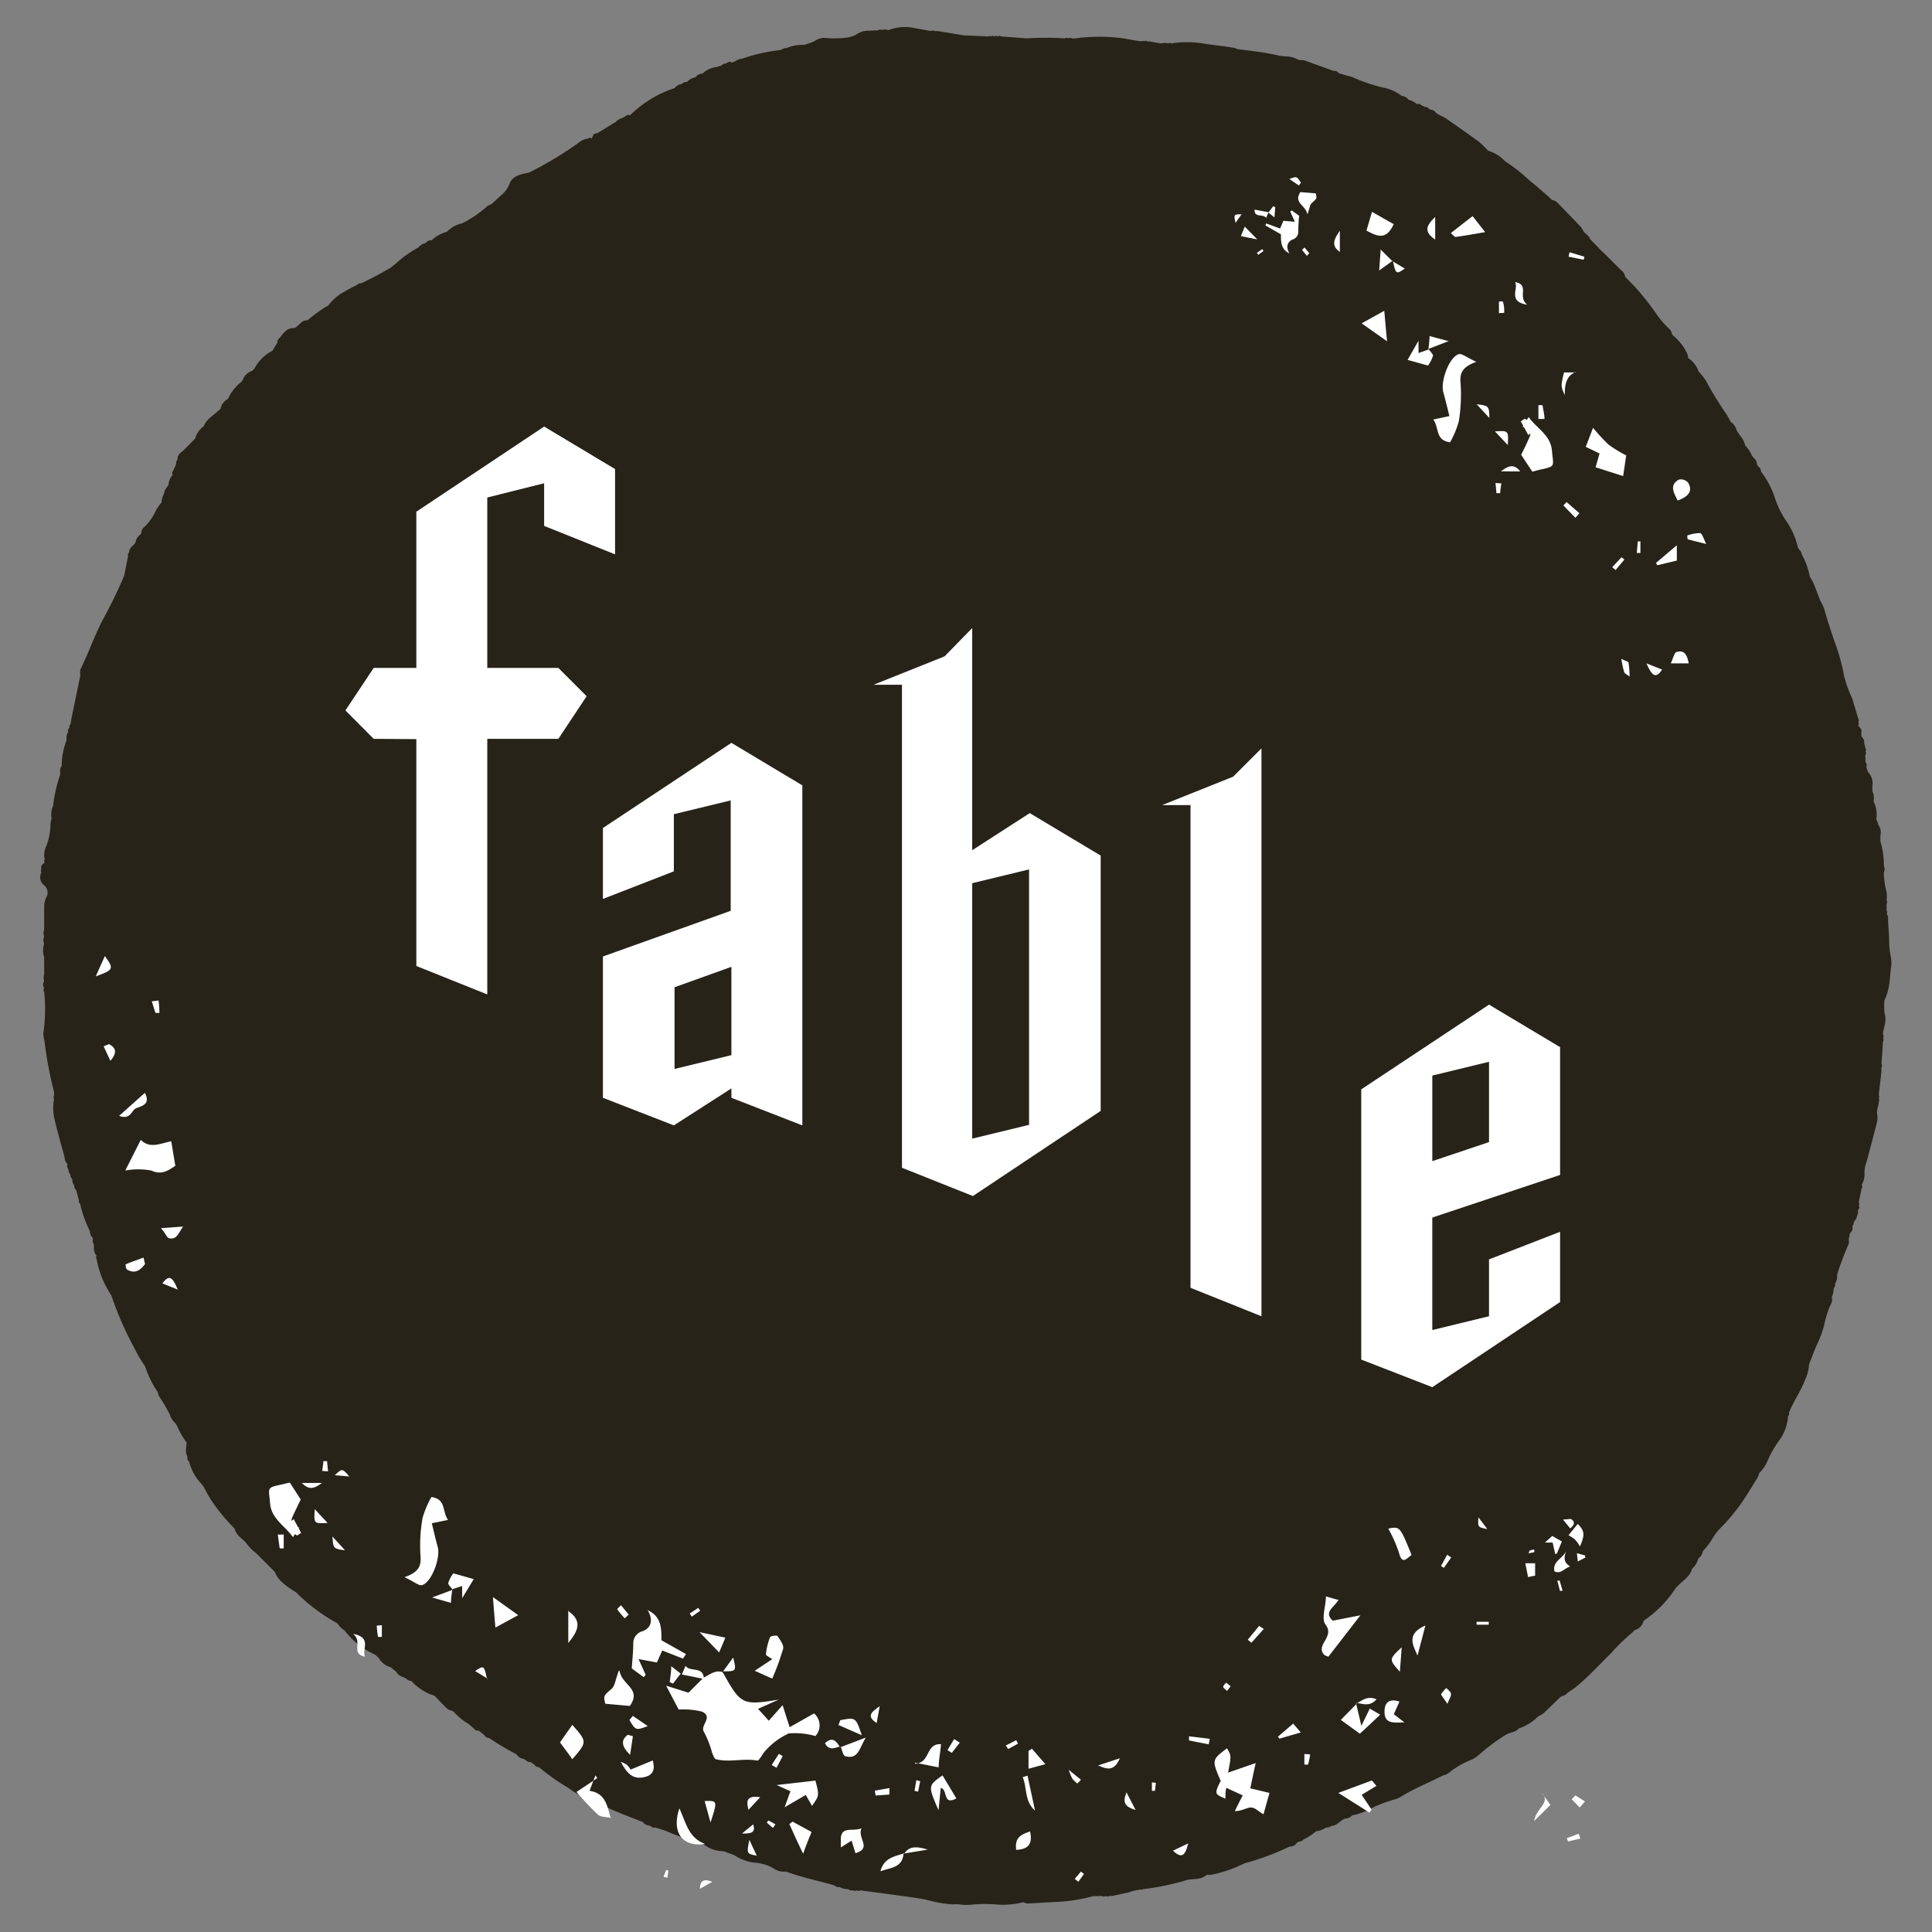 <?xml version="1.0" encoding="UTF-8"?>
<svg xmlns="http://www.w3.org/2000/svg" id="Layer_1" data-name="Layer 1" viewBox="0 0 140 140">
  <rect x="0" y="0" width="140" height="140" fill="#808080" stroke="none"/>
  <path d="M137.05,70a2.6,2.6,0,0,0-.06-.78,6.65,6.65,0,0,1-.09-.78c0-.62-.06-1.23-.09-1.84a.41.41,0,0,0-.1-.37.21.21,0,0,0,0-.25h0v-.25h0v-.25h0a.2.2,0,0,0,0-.24h0a2.31,2.31,0,0,0,0-.59,5.8,5.8,0,0,1-.2-1.43h0a.56.56,0,0,0,0-.49,5.85,5.85,0,0,0-.25-1.76v-.08l0-.33h0a.94.94,0,0,0-.17-.82.14.14,0,0,0,0-.06l-.13-.33a2,2,0,0,0-.2-1.28,1.09,1.09,0,0,0-.08-.73s0,0,0-.07h0l0-.14,0-.19h0a1.15,1.15,0,0,0-.32-1h0l-.12-.37a.32.32,0,0,0-.06-.35l0-.28h0a.71.71,0,0,1,0-.25h0a.21.21,0,0,0,0-.25h0a.2.2,0,0,0,0-.22h0l-.1-.4a.37.37,0,0,0-.13-.37.54.54,0,0,0-.07-.13h0l0-.25a.52.52,0,0,0,0-.21h0l-.23-.29h0a.23.23,0,0,0,0-.25h0a.19.19,0,0,0,0-.25h0c-.14-.49-.29-1-.44-1.48h0a8.77,8.77,0,0,1-.59-1.65,13.81,13.81,0,0,0-.68-2.44c-.26-.77-.52-1.55-.74-2.34a3.23,3.23,0,0,0-.21-.47.19.19,0,0,0-.07-.12h0c-.17-.45-.34-.9-.52-1.34a4.91,4.91,0,0,0-.25-.44h0l-.05-.22h0a5.26,5.26,0,0,0-.53-1.38.55.55,0,0,0-.2-.37h0a.3.3,0,0,0-.09-.13s0,0,0-.06l-.05-.18h0a5.56,5.56,0,0,0-.72-1.59,6.6,6.6,0,0,1-.9-1.8,6.49,6.49,0,0,0-1-1.89.44.44,0,0,0-.19-.36h0a.64.64,0,0,0-.1-.13.6.6,0,0,0-.25-.5.23.23,0,0,0-.1-.12h0a2.24,2.24,0,0,0-.51-.78c-.07-.44-.42-.73-.62-1.1a1,1,0,0,0-.44-.62h0a5.61,5.61,0,0,0-.29-.54c-.47-.67-.9-1.37-1.31-2.09a3.71,3.71,0,0,0-.71-1h0a1.91,1.91,0,0,0-.78-1h0a.58.58,0,0,0,0-.19h0a3.68,3.68,0,0,0-1.09-1.44.26.26,0,0,0-.07-.11h0a.55.55,0,0,0-.2-.37,6.94,6.94,0,0,1-.81-.91,20.13,20.13,0,0,0-1.66-2.12l-.71-.73h0a.77.77,0,0,0-.32-.5l-1.12-1.12-.39-.37h0l-.24-.26-.25-.25h0l-.24-.26c-.08-.23-.29-.34-.45-.51h0a2.16,2.16,0,0,0-.22-.36c-.54-.57-1.09-1.13-1.63-1.69a.76.76,0,0,0-.45-.25c-.53-.51-1.11-1-1.66-1.44a11.9,11.9,0,0,0-1.73-1.36h0a2.77,2.77,0,0,0-1.24-.77,6.23,6.23,0,0,0-.69-.67c-.77-.56-1.55-1.1-2.33-1.65-.27-.19-.62-.25-.85-.53-.08-.1-.25-.11-.39-.16a.36.36,0,0,0-.36-.16h0a.16.16,0,0,0-.14-.08l-.16-.11a.16.16,0,0,0-.21,0h0a1.53,1.53,0,0,0-.63-.33.66.66,0,0,0-.5-.28h0a3.1,3.1,0,0,0-1.33-.6A12.66,12.66,0,0,1,98,5.59a2.75,2.75,0,0,0-.41-.11h0L97,5.3a.35.35,0,0,0-.36-.16h0l-1.91-.69a1.13,1.13,0,0,0-.6-.09h0a1.76,1.76,0,0,0-.92-.27A3.18,3.18,0,0,1,92.54,4c-.92-.21-1.85-.31-2.78-.43-.11,0-.22-.08-.33-.1-.74-.14-1.5-.19-2.23-.32a7.29,7.29,0,0,0-2.33,0h0a.19.19,0,0,0-.23,0,.82.82,0,0,0-.49,0h0L83.27,3,83.11,3a.13.13,0,0,0-.2,0h0a.22.22,0,0,0-.23,0l-1.28-.22h0a13.07,13.07,0,0,0-3.48,0,.52.52,0,0,1-.25,0h0a.23.23,0,0,0-.25,0,.24.24,0,0,0-.26,0h0a21.05,21.05,0,0,0-2.75,0l-1.87-.14a.2.2,0,0,0-.24,0h0a.21.21,0,0,0-.25,0h0a.21.21,0,0,0-.24,0h0l0,0a.28.28,0,0,0-.22,0h0l-1.75-.08-1.89-.31h-.23a.21.21,0,0,0-.25,0L66.09,2a3.33,3.33,0,0,0-1.71.18.85.85,0,0,0-.5,0h0a.15.15,0,0,0-.21,0h0a.25.25,0,0,0-.15.05.23.23,0,0,0-.25,0h0a.33.33,0,0,0-.22,0h0a1.47,1.47,0,0,0-.92.22,1.91,1.91,0,0,1-.92.29,6.85,6.85,0,0,1-1.5,0A1.24,1.24,0,0,0,59,3a5.5,5.5,0,0,1-.75.25A3,3,0,0,0,57,3.48h0a.55.55,0,0,0-.39.14,12.86,12.86,0,0,0-2.86.64h0c-.3,0-.48.25-.76.27h0a.16.16,0,0,0-.24,0h0a.12.12,0,0,0-.11.07.47.47,0,0,0-.4.18h-.06l0,0-.28.08h0a1.74,1.74,0,0,0-1,.48h0a.57.57,0,0,0-.5.26,1.09,1.09,0,0,0-.62.34.49.49,0,0,0-.39.16h0a.63.63,0,0,0-.49.28h0a8.23,8.23,0,0,0-3.27,2,.12.12,0,0,0-.21,0h0l-.08,0-.05.07h0c-.21.13-.48.16-.65.37h0l-1.37.84h0c-.3,0-.31.2-.38.38h0a.19.19,0,0,0-.26,0h0a1.28,1.28,0,0,0-.71.31,26.41,26.41,0,0,1-3.57,2.15h0c-.51.12-1.06.17-1.37.68h0l-.07.16h0a1.93,1.93,0,0,1-.54.76l-.75.69h0a1.48,1.48,0,0,0-.31.15,8.3,8.3,0,0,1-1.81,1.24,2.14,2.14,0,0,0-1.11.61,3.1,3.1,0,0,0-.88.42l-.26.21a.38.38,0,0,0-.37.16h-.06l0,.06c-.23,0-.37.17-.53.31h0a8,8,0,0,0-1.61,1.15h0l-.38.3h0a24.06,24.06,0,0,1-2.13,1.13.24.24,0,0,0-.24.08h0c-.33.18-.67.34-1,.54a3.44,3.44,0,0,0-1.15,1l-.13.06a11.89,11.89,0,0,0-1.37,1h0a.65.65,0,0,0-.52.23h0c-.16.12-.31.33-.48.33-.5,0-.74.37-1,.7-.1.09-.21.18-.17.34l-.36.6h0a3.09,3.09,0,0,0-1.32,1.31h0l-.16.16a1,1,0,0,0-.69.7h0l-.06,0,0,.07h0a3.19,3.19,0,0,0-1,1.26h0a1,1,0,0,0-.54.72h0l-.71.6a1.71,1.71,0,0,0-.52.67h0a1.58,1.58,0,0,0-.61.88l-.62.63-.25.25c-.2.16-.43.31-.4.62h0a.5.5,0,0,0-.11.37h0l-.24.51h0a.18.18,0,0,0,0,.24h0a1.25,1.25,0,0,0-.31.75h0a.38.38,0,0,0-.09.13h0a.87.87,0,0,0-.24.5h0a1.51,1.51,0,0,0-.17.62h0a4.21,4.21,0,0,0-.4.57,3.88,3.88,0,0,1-.85,1.22.53.53,0,0,0-.22.46c-.18.19-.39.35-.41.64h0a.36.36,0,0,0-.08.12h0c-.16.19-.41.32-.39.62h0a.24.24,0,0,0-.08.26h0L9,41.71H9A33.68,33.68,0,0,1,7.4,45c-.58,1.15-1,2.35-1.58,3.52a1.53,1.53,0,0,0,0,.43h0c-.21,1-.41,2-.62,3l-.09.51a.28.28,0,0,0-.07.26H5l0,0v.07H5a.19.19,0,0,0-.06.25h0a.81.81,0,0,0-.11.59h0a5.12,5.12,0,0,0-.36,1.89.42.42,0,0,0-.11.38l0,.24a10.28,10.28,0,0,0-.51,2.26h0a1.44,1.44,0,0,0-.11.89h0a2,2,0,0,0-.08.43,4.7,4.7,0,0,1-.31,1.61,1.35,1.35,0,0,0-.11.93.26.26,0,0,0,0,.27A.37.37,0,0,0,3,63H3a.18.18,0,0,0,0,.22H3a.73.73,0,0,0,.21.94.69.69,0,0,1,.14.88,1.55,1.55,0,0,0-.15.66c0,.55,0,1.11,0,1.66h0a.77.77,0,0,0,0,.52h0a.56.56,0,0,0,0,.49,1.63,1.63,0,0,0,0,1h0c0,.42,0,.83,0,1.25a.79.79,0,0,0,0,.48.47.47,0,0,0,0,.51h0a.23.23,0,0,0,0,.27,11.82,11.82,0,0,1-.06,3,1.88,1.88,0,0,0,.08.52,28,28,0,0,0,.7,3.74s0,0,0,0l0,.23a.31.31,0,0,0,0,.28h0A3.34,3.34,0,0,0,3.93,81c.22,1,.5,1.9.75,2.86,0,.22.09.36.22.51a.2.2,0,0,0,0,.24.14.14,0,0,0,.06.12.48.48,0,0,0,.16.39.18.18,0,0,0,.06.23h0a.17.17,0,0,0,.07.13.46.46,0,0,0,.12.39.48.48,0,0,0,.15.37l.2.75a.21.21,0,0,0,.08.23h0a9.58,9.58,0,0,0,.71,2,.73.73,0,0,0,.23.5.53.53,0,0,0,.07.46h0a.17.17,0,0,0,0,.15A.86.86,0,0,0,7,91a.21.21,0,0,0,0,.24,7,7,0,0,0,1.07,2.63,23.65,23.65,0,0,0,1.69,3.86A8.44,8.44,0,0,0,10.51,99h0a7.23,7.23,0,0,0,.93,1.89.81.81,0,0,0,.1.31,11.51,11.51,0,0,1,.77,1.31,1.29,1.29,0,0,0,.4.62h0a.38.38,0,0,0,.09.13h0a6.12,6.12,0,0,0,.72,1.27h0c0,.33-.13.67.05,1,0,.15,0,.29.13.38a3.65,3.65,0,0,0,.89,1.61l.19.25a8.66,8.66,0,0,0,.64,1.11A14.1,14.1,0,0,0,17,110.77h0c.11.46.5.69.81,1h0a3.1,3.1,0,0,0,.73.76l.12.12.38.38.87.87a1.92,1.92,0,0,0,.55.77,6.17,6.17,0,0,0,1,.72h0a13,13,0,0,0,3,2.25h0a1.55,1.55,0,0,0,.51.51,5.8,5.8,0,0,0,2.22,1.76l.26.24a1.42,1.42,0,0,0,.87.67h0l.38.31h0a.92.92,0,0,0,.62.43h0a.16.16,0,0,0,.12.08.46.46,0,0,0,.36.16,3.9,3.9,0,0,0,1.44,1l.09,0a.16.16,0,0,0,.15.07c.22.23.44.47.66.69s.32.36.57.38h0a.11.11,0,0,0,.13.06,4.9,4.9,0,0,0,.94.82l.17.09a.43.43,0,0,0,.12.11l.14.12h0a.4.4,0,0,0,.12.1.37.37,0,0,0,.36.17h0l.4.32a.39.39,0,0,0,.35.21h0a19.3,19.3,0,0,0,2,1.19.64.64,0,0,0,.49.32h0a.61.61,0,0,0,.14.07.42.42,0,0,0,.37.16h0l.27.18a.42.42,0,0,0,.35.2h0a15.72,15.72,0,0,0,2.13,1.5,4.3,4.3,0,0,0,1.37.73.16.16,0,0,0,.14.08h0a7,7,0,0,0,1.41.66c.81.36,1.64.68,2.47,1h0a.6.6,0,0,0,.5.25h0a.18.18,0,0,0,.13.08.2.2,0,0,0,.25.06h0l.73.23a22.59,22.59,0,0,0,2.38.87.26.26,0,0,0,.27,0h0a2.37,2.37,0,0,0,1.6.63h0l.77.28h0a3.25,3.25,0,0,0,1.53.55,3,3,0,0,1,1.31.41,1.3,1.3,0,0,0,.91.23c1.14.43,2.33.66,3.5,1a.43.43,0,0,0,.38.12,1.09,1.09,0,0,0,.61.15.45.45,0,0,0,.39.09h0a.21.21,0,0,0,.24,0,.23.23,0,0,0,.26,0h0l2.52.34c.75.1,1.51.2,2.26.34A9.38,9.38,0,0,0,69,138a3.05,3.05,0,0,1,.52,0,3.77,3.77,0,0,0,1.06,0,11.88,11.88,0,0,1,1.58,0,5.86,5.86,0,0,0,2-.16.68.68,0,0,0,.42.09l1.75-.1a12.15,12.15,0,0,0,2.93-.44h0a.23.23,0,0,0,.18,0h0a.16.16,0,0,0,.16,0l.26,0a.23.23,0,0,0,.26,0,.25.25,0,0,0,.25,0h0l.22,0h0l1-.22a.5.5,0,0,0,.21-.05h0a.21.21,0,0,0,.16-.06l.23-.05h0a.17.17,0,0,0,.14-.06.24.24,0,0,0,.26-.05h0a.17.17,0,0,0,.21,0h0a18.4,18.4,0,0,0,3.28-.69h0c.47-.07,1,0,1.36-.36h0a1.38,1.38,0,0,0,.35,0,9.75,9.75,0,0,0,2.4-.83h0a19.31,19.31,0,0,0,3.28-1.22.49.49,0,0,0,.49-.26.3.3,0,0,0,.13-.09.43.43,0,0,0,.37-.16h0a3.59,3.59,0,0,0,.9-.59h0a1.66,1.66,0,0,0,.74-.27.5.5,0,0,0,.37-.12h0c.4,0,.64-.39,1-.53a.68.68,0,0,0,.51-.23h0a5,5,0,0,0,1.62-.63h0a11.57,11.57,0,0,1,1.39-.51,1.69,1.69,0,0,0,.57-.24c1-.61,2-1,3-1.51a1.23,1.23,0,0,0,.39-.16,6.18,6.18,0,0,1,1.72-1,2.54,2.54,0,0,0,.57-.4,14.43,14.43,0,0,1,1.89-1.4c.3-.18.69-.16.93-.45h0a3.58,3.58,0,0,0,1.41-.88h0a2.71,2.71,0,0,0,.37-.21c.42-.39.83-.8,1.24-1.2a.07.07,0,0,0,.09-.06.51.51,0,0,0,.39-.21c.21-.15.44-.28.64-.45.9-.73,1.68-1.6,2.51-2.41a13.82,13.82,0,0,1,1.55-1.51c.07-.06.12-.13.18-.19a.91.91,0,0,0,.66-.68h0a8.33,8.33,0,0,0,2.34-2.39l.25-.25c.35-.34.79-.61.92-1.13h0a1.4,1.4,0,0,0,.45-.74.78.78,0,0,0,.33-.53h0a5.77,5.77,0,0,0,.75-1,3.76,3.76,0,0,1,.59-.74,13.76,13.76,0,0,0,1.35-1.6c.46-.64.86-1.32,1.28-2a1.85,1.85,0,0,0,.12-.33,2.5,2.5,0,0,0,.59-.85,7.63,7.63,0,0,1,.85-1.5,3.35,3.35,0,0,0,.65-1.77h0a.27.27,0,0,0,.07-.26h0c.33-.83.86-1.56,1.18-2.41a2.87,2.87,0,0,0,.27-1.08c.2-.51.37-1,.62-1.54a7.21,7.21,0,0,0,.48-1.32,6.56,6.56,0,0,1,.48-1.5.61.61,0,0,0,.06-.51h0a1.35,1.35,0,0,0,.14-.63.45.45,0,0,0,.11-.37h0a.91.91,0,0,0,.14-.64h0a22.77,22.77,0,0,1,.84-2.21,1.17,1.17,0,0,0,0-.43h0a.15.15,0,0,0,.06-.15c0-.07,0-.14.05-.22a.27.27,0,0,0,.09-.12.19.19,0,0,0,.07-.23.47.47,0,0,0,0-.17.24.24,0,0,0,.09-.25h0a.09.09,0,0,0,.05-.11.45.45,0,0,0,.19-.38h0a.1.1,0,0,0,.05-.13.19.19,0,0,0,0-.22.25.25,0,0,0,.08-.14h0a.18.18,0,0,0,0-.24h0a.21.21,0,0,0,0-.24h0l.21-1a.21.21,0,0,0,0-.26h0a1.5,1.5,0,0,0,.21-.84,2,2,0,0,1,.13-.77c.26-.93.5-1.87.74-2.8a1.51,1.51,0,0,0,.05-.7h0c-.07-.31.1-.59.11-.89h0a.23.23,0,0,0,0-.25h0a.23.23,0,0,0,0-.25h0l.2-1.75a1,1,0,0,1,0-.25h0a.23.23,0,0,0,0-.26h0l.11-1.63h0a.21.21,0,0,0,0-.25.24.24,0,0,0,0-.26h0c0-.2.06-.4.1-.59a1.69,1.69,0,0,0,0-1,6.46,6.46,0,0,1,0-.88C137,71.57,136.92,70.78,137.05,70Z" fill="#272318"></path>
  <polygon points="39.43 30.91 30.17 37.08 30.17 48.4 27.08 48.4 25.03 51.48 27.08 53.54 30.17 53.56 30.17 70 35.31 72.06 35.31 53.54 40.46 53.54 42.51 50.45 40.46 48.4 35.31 48.4 35.31 36.05 39.43 35.02 39.43 38.11 44.57 40.17 44.57 33.99 39.43 30.91" fill="#fff"></polygon>
  <path d="M43.69,60v5.14l5.14-2V59l4.12-1v8l-9.26,3.31V79.55l5.14,2L53,78.87v.68l5.14,2V56.91L53,53.83ZM53,76.46l-4.12,1V71.54L53,70.06Z" fill="#fff"></path>
  <path d="M70.45,61.61V45.51l-2,2.05-5.15,2.06h2.06v35l5.14,2.05,9.26-6.17V62l-5.14-3.08Zm4.12,19.9-4.12,1V64l4.12-1Z" fill="#fff"></path>
  <polygon points="84.21 58.34 86.27 58.34 86.27 93.32 91.41 95.38 91.41 54.23 89.36 56.28 84.21 58.34" fill="#fff"></polygon>
  <path d="M103.79,77.94l4.11-1v5.82l-4.11,1.38Zm-5.15,1V98.52l5.15,2,9.26-6.17V89.26l-5.15,2v4.12l-4.11,1V88.23l9.26-3.09V75.88L107.9,72.8Z" fill="#fff"></path>
  <path d="M52.4,121.17c-.57-.19-1,.2-1.43.41l0,0-1.08,1.08-1.62-.51.91,1.73a5.63,5.63,0,0,1,1.69.15c.85.4-.17,1,.14,1.47A7.11,7.11,0,0,1,51.6,127c.07.17.16.45.28.48,1,.25,2-.09,3,.1.16,0,.4-.57.67-.81a5.07,5.07,0,0,1,1.61-1.16,5.39,5.39,0,0,1,1.93.19,1.14,1.14,0,0,0-.1-1.64l-1.77,1-.51-1.6-1,1.13-.78-.86,1.5-.67c-2.61.43-2.75.36-4-1.88a.53.53,0,0,0-.1-.12Zm36.48,8.39,1.17.54c-.22.43-.4.79-.57,1.14.52,0,.83-.25,1.15-.26s.53.27.93.49c.16-.59.3-1.07.43-1.55l-1.39-.33c.12-.58.23-1.09.39-1.83l-2,.69c.24-1.23.24-1.23-.08-1.76-1.11.84-1.11.84-.43,2.41ZM30.6,114.86c.71-.25,1.33-2,1.12-2.76-.16-.57-.29-1.15-.43-1.72l1.18-.24c-.45-.61-.12-1.51-1.21-1.66a6.92,6.92,0,0,0-.64,1.52,11.44,11.44,0,0,0-.15,2.74c.06.72-.1,1.18-1.16,1.55C30,114.6,30.36,114.94,30.6,114.86Zm19.11,5-1.78-1c0-.88,0-1.72-1-2.18.39.64.31,1.26-.35,1.52a.89.89,0,0,0-.69.87c0,.6-.07,1.2-.11,1.83l.86.63.15-.16-.52-1.15,1.33.25.39-.87,1.5.59Zm-37-35.34-.3-1.82c-.78.15-1.54.57-2.21-.1L9.08,84.82a5.23,5.23,0,0,1,1.88,0c.77.35,1.23,0,1.77-.36Zm9,26.2c-.3-.17-.76-.25-.53-.77s.4-.84.61-1.29l-.79-1.23-.62.15c-1.09.23-.9.22-.81,1.35s1.05,1.6,1.66,2.46l.45-.7Zm75.2,5.2-.83-.24c0,.76-.37,1.65,0,2.08.63.88-.77,1.43-.13,2.15a1.32,1.32,0,0,0,.31.14l2.32-3-2,.39C95.86,116.79,96.75,116.44,97,115.91Zm-52.07,5.15c-.25.67-.28,1.09-.51,1.3-.58.51-.61.47-.47,1.09l1.78.16C46.52,122.36,45.07,122.14,44.89,121.06Zm68.82-9.82a2.85,2.85,0,0,1,.48.32,2.9,2.9,0,0,1,.35.49c.37-.85.34-1.12-.16-1.63ZM44.26,131.77c-.25-.86-.36-1.83-1.54-2,.16-.42.29-.77.43-1.12l.13.2-1.5,1a19.7,19.7,0,0,0,1.54,1.64c.22.2.65.17,1,.24Zm10.43-10.7,1.27.57a18.59,18.59,0,0,0,.79-2.17c.06-.26-.22-.64-.41-.92-.05-.07-.51,0-.54.09a4.78,4.78,0,0,0-.3,1.24c0,.09.27.21.46.35Zm1.59,8.28,1,.45c-.12.32-.22.6-.42,1.16l1.53-.89.45.79c.53-.74.53-.74.25-1.83Zm56.36-15.48c.47.21.71-.22,1.14-.36-.53-.32-.43-.7-.29-1.13C113.28,112.93,112.48,113.12,112.64,113.87ZM40.58,126.26l.63.85.26.37c1.09-1.26,1.09-1.26,0-2.49Zm58.81,4.87-.72-1.07,1.07-.65-.33-.39-2.43.9,2.26,1.43Zm-1.09-7.66-1.14,1.16,1.38,1c.45-.41.92-.85,1.47-1.38l-.75-.44-.61,1.25-.39-1.66Zm-29,6.85-1-1.67c-1.06.75-1.06.75-.29,2.53.06-.63.11-1.12.16-1.62C68.71,129.68,68.29,130.86,69.3,130.32Zm-18.21,3.3c-1.21-.46-1.36-1.5-1.86-2.58C48.65,132.77,49.43,133.87,51.09,133.62Zm50.28-21.12c.23.94.56.42.92.18-.85-2.08-.85-2.08-1.69-1.91A10.17,10.17,0,0,1,101.37,112.5Zm11.45.07.36-.87-.7-.4-.53.48.56,0,.19.84Zm-1.58,1.58v-.87h-.71l.2,1,.53-.11ZM45.42,127.88a2.15,2.15,0,0,0-.43-.21c.51,1,1,1.29,1.77,1.09.51-.14.74-.48.54-1.19l-1.6.66A2,2,0,0,0,45.42,127.88Zm15.51,5.28c0,.23,0,.47,0,.71l.78-.49.28.91c1.23-.38.11-1.08.44-1.8C61.71,132.74,61.05,132.33,60.93,133.16Zm-28.16-18,.72-.23v.88l.84-1.38-1.48-.42a2.38,2.38,0,0,0-.37.7c0,.15.21.32.33.49Zm26,17.57L57.43,132l-.23.18c.28.61.55,1.23,1,2.15C58.44,133.64,58.61,133.24,58.8,132.78Zm7.53-5,1.72.34c0-.52.11-1,.17-1.68C67.05,126.33,67.46,127.71,66.33,127.81Zm-30.58-12c.07.94.12,1.52.18,2.21l1.65-.9Zm5.46.92v2.41C41.76,118.34,42.31,117.52,41.21,116.77ZM101,124.22l.41-.92c-.88-.28-1.1.23-1.08.78,0,.89.79.74,1.44.73Zm-26.89,4.56c.33.79.11,1.73.89,2.42l-.54-2.53Zm-13.19-2.2c.11.24.17.64.33.68.94.25,1-.53,1.49-1.35l-1.86.71ZM60.76,125l1.69.74c-.44-1.3-.44-1.3-1.56-1.09ZM6.94,70.75c1.3-.47,1.33-.54.66-1.47C7.38,69.77,7.19,70.18,6.94,70.75Zm106.84,40c.29-.22.37-.44.12-.64-.09-.08-.3,0-.64,0ZM25.59,118.4c.73.57-.22,1.44.87,1.65C26.18,119.58,27,118.65,25.59,118.4Zm77.7-.61c-1.42.63-.89,1.43-.57,2.18Zm-28.51,8.93-.25.16v1.29l1.22-.33ZM10.4,91.13c-.43.16-.87.31-1.3.49,0,0,0,.34.13.39.6.33.95,0,1.28-.41Zm41.71,28.61c.21-.49.35-.82.45-1.07l-1.87-.4ZM9.88,80.3c.55-.2,1-.34.62-1.11L8.63,80.86C9.5,81.18,9.52,80.42,9.88,80.3Zm91.69,39.07c-.93.87-.93.87-.13,1.77C101.49,120.46,101.53,120,101.57,119.37Zm9.6,12.59,1.18-1.17c-.24-.34-.44-.61-.63-.89C112.41,130.67,111.28,131,111.17,132Zm-36.53.75c-.63.23-1.13.42-1,1.34C74.46,134,74.86,133.68,74.64,132.71Zm-29.15-7c-.56.42-.4.89.17,1.45.07-.48.14-.91.2-1.35Zm69.36-13-.58-.16.06.6.55-.28ZM92.6,125.85l.11.14,1.55-.45-.55-.64Zm-41.54,4.66c.14.49.27,1,.43,1.55C52,130.48,52,130.48,51.06,130.51Zm14.45,3.79c-.66.23-1.45.3-1.71,1.3.77-.28,1.63-.26,1.67-1.33ZM25,112.34l-.91-1C24.15,112.22,24.15,112.22,25,112.34Zm88.23,2.93-.21-.73-.17,0,.19.74Zm-91.41-4.19c-.18-.34-.36-.67-.54-1l-.7.58.95.61ZM51,121.58c-.07-.85-1-.39-1.32-.87l-.27.63,0,0,1.58.32ZM12.27,89.73c.54.11.65-.36,1-.85L11.66,89C12,89.35,12.08,89.7,12.27,89.73Zm33.34,34.91c.46.76.46.76,1.33.44l-1.08-.74ZM87.66,126l-1.5-.18,0,.3,1.43.28Zm-24.14-1.1c.08-.45.15-.86.23-1.27C63.27,124,62.69,124.31,63.52,124.85Zm1.95,9.42,1.76-.29c-.64-.18-1.31-.36-1.72.32Zm-10.61.2-.56-1.2C54.1,134.33,54.1,134.33,54.86,134.47ZM23.74,110.36l-.93-1C22.74,110.41,22.74,110.41,23.74,110.36Zm27.88,26c-.64-.24-.89-.08-.9.51ZM7.51,75.82,8,76.87c.6-.7.28-1-.1-1.21ZM56.27,128.1l.45-.85-.28-.16-.52.81Zm24.88-.69-1.58.52C80.12,128.15,80.7,128.46,81.15,127.41Zm-16.7,2.16-1.06.19.06.35,1-.07Zm-10.21,1.58c.23-.26.47-.51.85-.92C54,130.08,54.11,130.6,54.24,131.15Zm-30-24.25,1.07.09C24.8,106.4,24.8,106.4,24.26,106.9Zm67,10.92-.82,1,.26.22.9-1Zm19.93-5.54a2,2,0,0,0-.35.09s0,.13-.07.2l.44-.1Zm-87.9-4.82h-1.4C22.39,108,22.78,107.87,23.33,107.46ZM56.19,132.2c-.17-.1-.34-.2-.51-.28a.42.42,0,0,0-.11.15c.14.14.29.26.44.39Zm-1.61,0-.81.66C54.5,132.88,54.76,132.77,54.58,132.21Zm-34.45-21c.05.34.09.68.14,1l.29,0v-1Zm12.68,4-1.5.56,1.37.39c0-.4.07-.69.09-1ZM45.56,117l-.56-.68c-.09.1-.29.27-.27.3a6.65,6.65,0,0,0,.54.65Zm-18.26.8a7.43,7.43,0,0,0,.09.81.91.91,0,0,0,.28,0v-.84Zm25.07,3.31c1,0,1,0,.76-1l-.73,1Zm-3,.2-.73-.57c0,.42-.07.78-.11,1.15l.24.11.56-.73Zm48.89,2.1c.44,0,.94.33,1.49-.27-.69-.29-1.06.11-1.46.3Zm-37.41,3.18c-.26-.45-.55-.76-1.07-.27.3.58.72.33,1.11.23Zm8.29-.57-.48.8.31.2.58-.74Zm25.38,1.08c0,.25,0,.51,0,.76a.64.64,0,0,0,.27,0,5.9,5.9,0,0,0,.15-.73Zm-5.72,3.21c0-.27,0-.53.07-.78l-.43-.46C88,130,88,130,88.81,130.34Zm25.09.08c.2.19.39.39.58.59l.38-.44-.69-.44ZM11,72.56c.09.28.17.57.27.84,0,0,.28,0,.28,0q0-.45-.06-.9ZM11.77,93l1.11.45C12.51,92.56,12.27,92.32,11.77,93Zm12,13.62-.07-.74h-.27c0,.24-.06.47-.08.71Zm84,4.17-.64-.84C107.09,110.66,107.09,110.66,107.7,110.79Zm-2.9,1.87-.45.82.21.13.53-.75ZM48.27,135.51l-.19.49.28.07.08-.52Zm2.33-19-.62.41.15.23.61-.43Zm56.4,1.22h.88v-.21H107Zm-71.71,3.94c-.22-1-.22-1-.86-.58l.9.55Zm53.56.26c-.08.1-.22.22-.21.31s.18.2.28.29l.26-.34Zm16.29.81c0-.15-.21-.28-.33-.42a2,2,0,0,0-.38.45c0,.07.14.23.46.7C105,123.14,105.16,122.94,105.14,122.75Zm-32.08,4,.71-.39-.13-.25-.76.39Zm5.27,2.23-.88-.72a3.45,3.45,0,0,0,.26.65,2.33,2.33,0,0,0,.36.34Zm-11.8.86.15-.76L66.4,129l-.13.77Zm16.94-.67,0,.61h.22l.07-.58Zm-1.84.72c-.24.64-.25,1,.66,1.28Zm32.77,3-.86.32.08.24.9-.21ZM85,134.11c.61.57.88.4,1.1-.53Zm-6.67,1.51-.45.53.26.21.41-.56Z" fill="#fff"></path>
  <path d="M105.69,25.67c-.71.25-1.32,2-1.1,2.76.16.57.3,1.16.44,1.72l-1.17.25c.45.61.13,1.51,1.22,1.65a6.88,6.88,0,0,0,.63-1.52,12,12,0,0,0,.13-2.74c-.07-.72.08-1.19,1.14-1.57C106.31,25.92,105.92,25.58,105.69,25.67Zm-14-9.34,1.13.65c0,.55,0,1.09.62,1.38-.25-.41-.2-.8.21-1a.58.58,0,0,0,.43-.56q0-.57.06-1.17l-.55-.39-.09.1.33.73L93,16l-.24.56-1-.37ZM110.3,30.89c.3.18.76.25.54.77s-.39.84-.61,1.3l.81,1.22c.23-.06.42-.12.62-.16,1.09-.24.9-.22.8-1.36s-1.07-1.58-1.69-2.44l-.44.71Zm4.61,1.49,1,.48c-.1.35-.18.64-.29,1l2,.64.22-1.5a9,9,0,0,1-1.29-.79A13.69,13.69,0,0,1,115.44,31ZM94.74,15.54c.16-.43.17-.7.32-.83.36-.33.38-.31.28-.7l-1.11-.09C93.71,14.72,94.62,14.85,94.74,15.54Zm6.21.68-1.53-.87c-.15.5-.26.89-.4,1.36C99.79,17.12,100.46,17.45,101,16.22Zm4.18.67c.19.16.28.29.35.28.67-.09,1.33-.21,2.14-.35l-.91-1.16Zm-1.62,8.44-.72.25v-.89L102,26.08l1.48.41a2.38,2.38,0,0,0,.36-.71c0-.14-.21-.32-.33-.48Zm-3-.6c-.09-.95-.14-1.52-.2-2.21l-1.64.91Zm21.76,10.19a.67.67,0,0,0-.63-.16c-.67.4-.37.91-.07,1.51C122.32,36,122.73,35.59,122.29,34.92ZM97.09,18.25l0-1.53C96.73,17.25,96.39,17.78,97.09,18.25ZM120,40.79l.1.17,1.41-.34V39.51Zm-9.33-18.71c-.74-.57.21-1.44-.88-1.64C110.06,20.91,109.23,21.85,110.66,22.08ZM90.2,16.42l-.28.69,1.19.24ZM107,29.29l.93,1C107.9,29.41,107.9,29.41,107,29.29Zm3.2,1.24.55,1,.69-.59-.95-.6Zm4-3.54h-.87c-.23,1-.23,1,.06,1.64,0-.71.07-1.37.78-1.67ZM90.91,15.24c0,.55.64.24.84.55l.17-.41,0,0-1-.19Zm3.36-2c-.3-.47-.3-.47-.84-.27l.69.47Zm27.23,34c-.18.06-.25.45-.43.83l1.3,0C122.25,47.38,122,47.09,121.5,47.25Zm.79-8.16,1.35.34c-.19-.37-.29-.77-.44-.79a2.65,2.65,0,0,0-.94.18Zm-7.84-1.89-.93-.81-.23.25.87.89Zm-6.13-5.94.94,1C109.32,31.2,109.32,31.2,108.32,31.26ZM104,17.36l0-1.64C103.38,16.33,103.12,16.76,104,17.36Zm13.69,31.32c0,.11.19.18.4.35a7.89,7.89,0,0,0-.08-1c0-.09-.22-.13-.52-.29A6.34,6.34,0,0,0,117.69,48.68ZM112.1,33.56,111,33.49C111.56,34.08,111.56,34.08,112.1,33.56ZM100.89,18.92l-.84-.84-.11,1.52,1-.72Zm17.79,20.31-.07.84.26,0,0-.84Zm-9.92-5.07,1.4,0C109.7,33.58,109.3,33.75,108.76,34.16Zm3.16-3.8c0-.33-.1-.67-.14-1l-.3,0v1Zm-8.45-5.06,1.5-.58-1.38-.37c0,.4-.06.69-.08,1Zm-9.12-7.19.35.43c.06-.07.18-.18.17-.2s-.23-.27-.34-.41ZM109,22.67c0-.27,0-.55-.1-.82a1,1,0,0,0-.28,0v.84ZM90,15.53c-.6,0-.6,0-.47.62l.45-.64Zm1.89-.14.46.36.06-.73-.15-.08-.35.47Zm22.92,3.21-1.07-.32-.08.32,1.1.22Zm5.61,29.91-1.11-.44C119.71,49,120,49.2,120.45,48.51Zm-2.92-8.13-.67.72.24.21.64-.76ZM108.37,35l.07.74h.27c0-.24.06-.48.08-.71ZM91.18,18.46l.38-.27-.09-.14-.39.27Zm9.75.43c.23,1,.23,1,.87.57l-.91-.54Z" fill="#fff"></path>
  <path d="M132.16,93.13c-1.81,4.82-2.17,10.31-4.88,14.44s-6.6,7.92-10.2,11.37-8.11,6.11-12.41,8.68-9.3,3.52-14.09,5.08-9.25,4.72-14.29,5.18-10.12-.44-15.17-1.12c-4.9-.67-10.07-1.25-14.89-3a69.17,69.17,0,0,1-13.39-7.24c-4.26-2.81-7.18-7.11-10.62-10.71s-7.49-6.87-10.06-11.18S9,95.11,7.42,90.32,3.37,81,2.91,76A67.34,67.34,0,0,1,3,60.84C3.61,56,5.6,51.23,7.41,46.41A67.4,67.4,0,0,1,14,32.91c2.8-4.26,6.65-7.47,10.25-10.91s6.48-8.15,10.79-10.72,9.72-3,14.51-4.53A65.85,65.85,0,0,1,64.12,3.56c5-.45,10-1.54,15.06-.86,4.9.67,9.51,3,14.33,4.77s9.76,3.51,13.89,6.22A66,66,0,0,1,119,23.11c3.5,3.66,5.76,8.25,8.33,12.56a66.49,66.49,0,0,1,6.28,13.56c1.55,4.76,3.34,9.53,3.8,14.57s-.85,9.9-1.53,15A66.28,66.28,0,0,1,132.16,93.13Z" fill="none"></path>
</svg>

